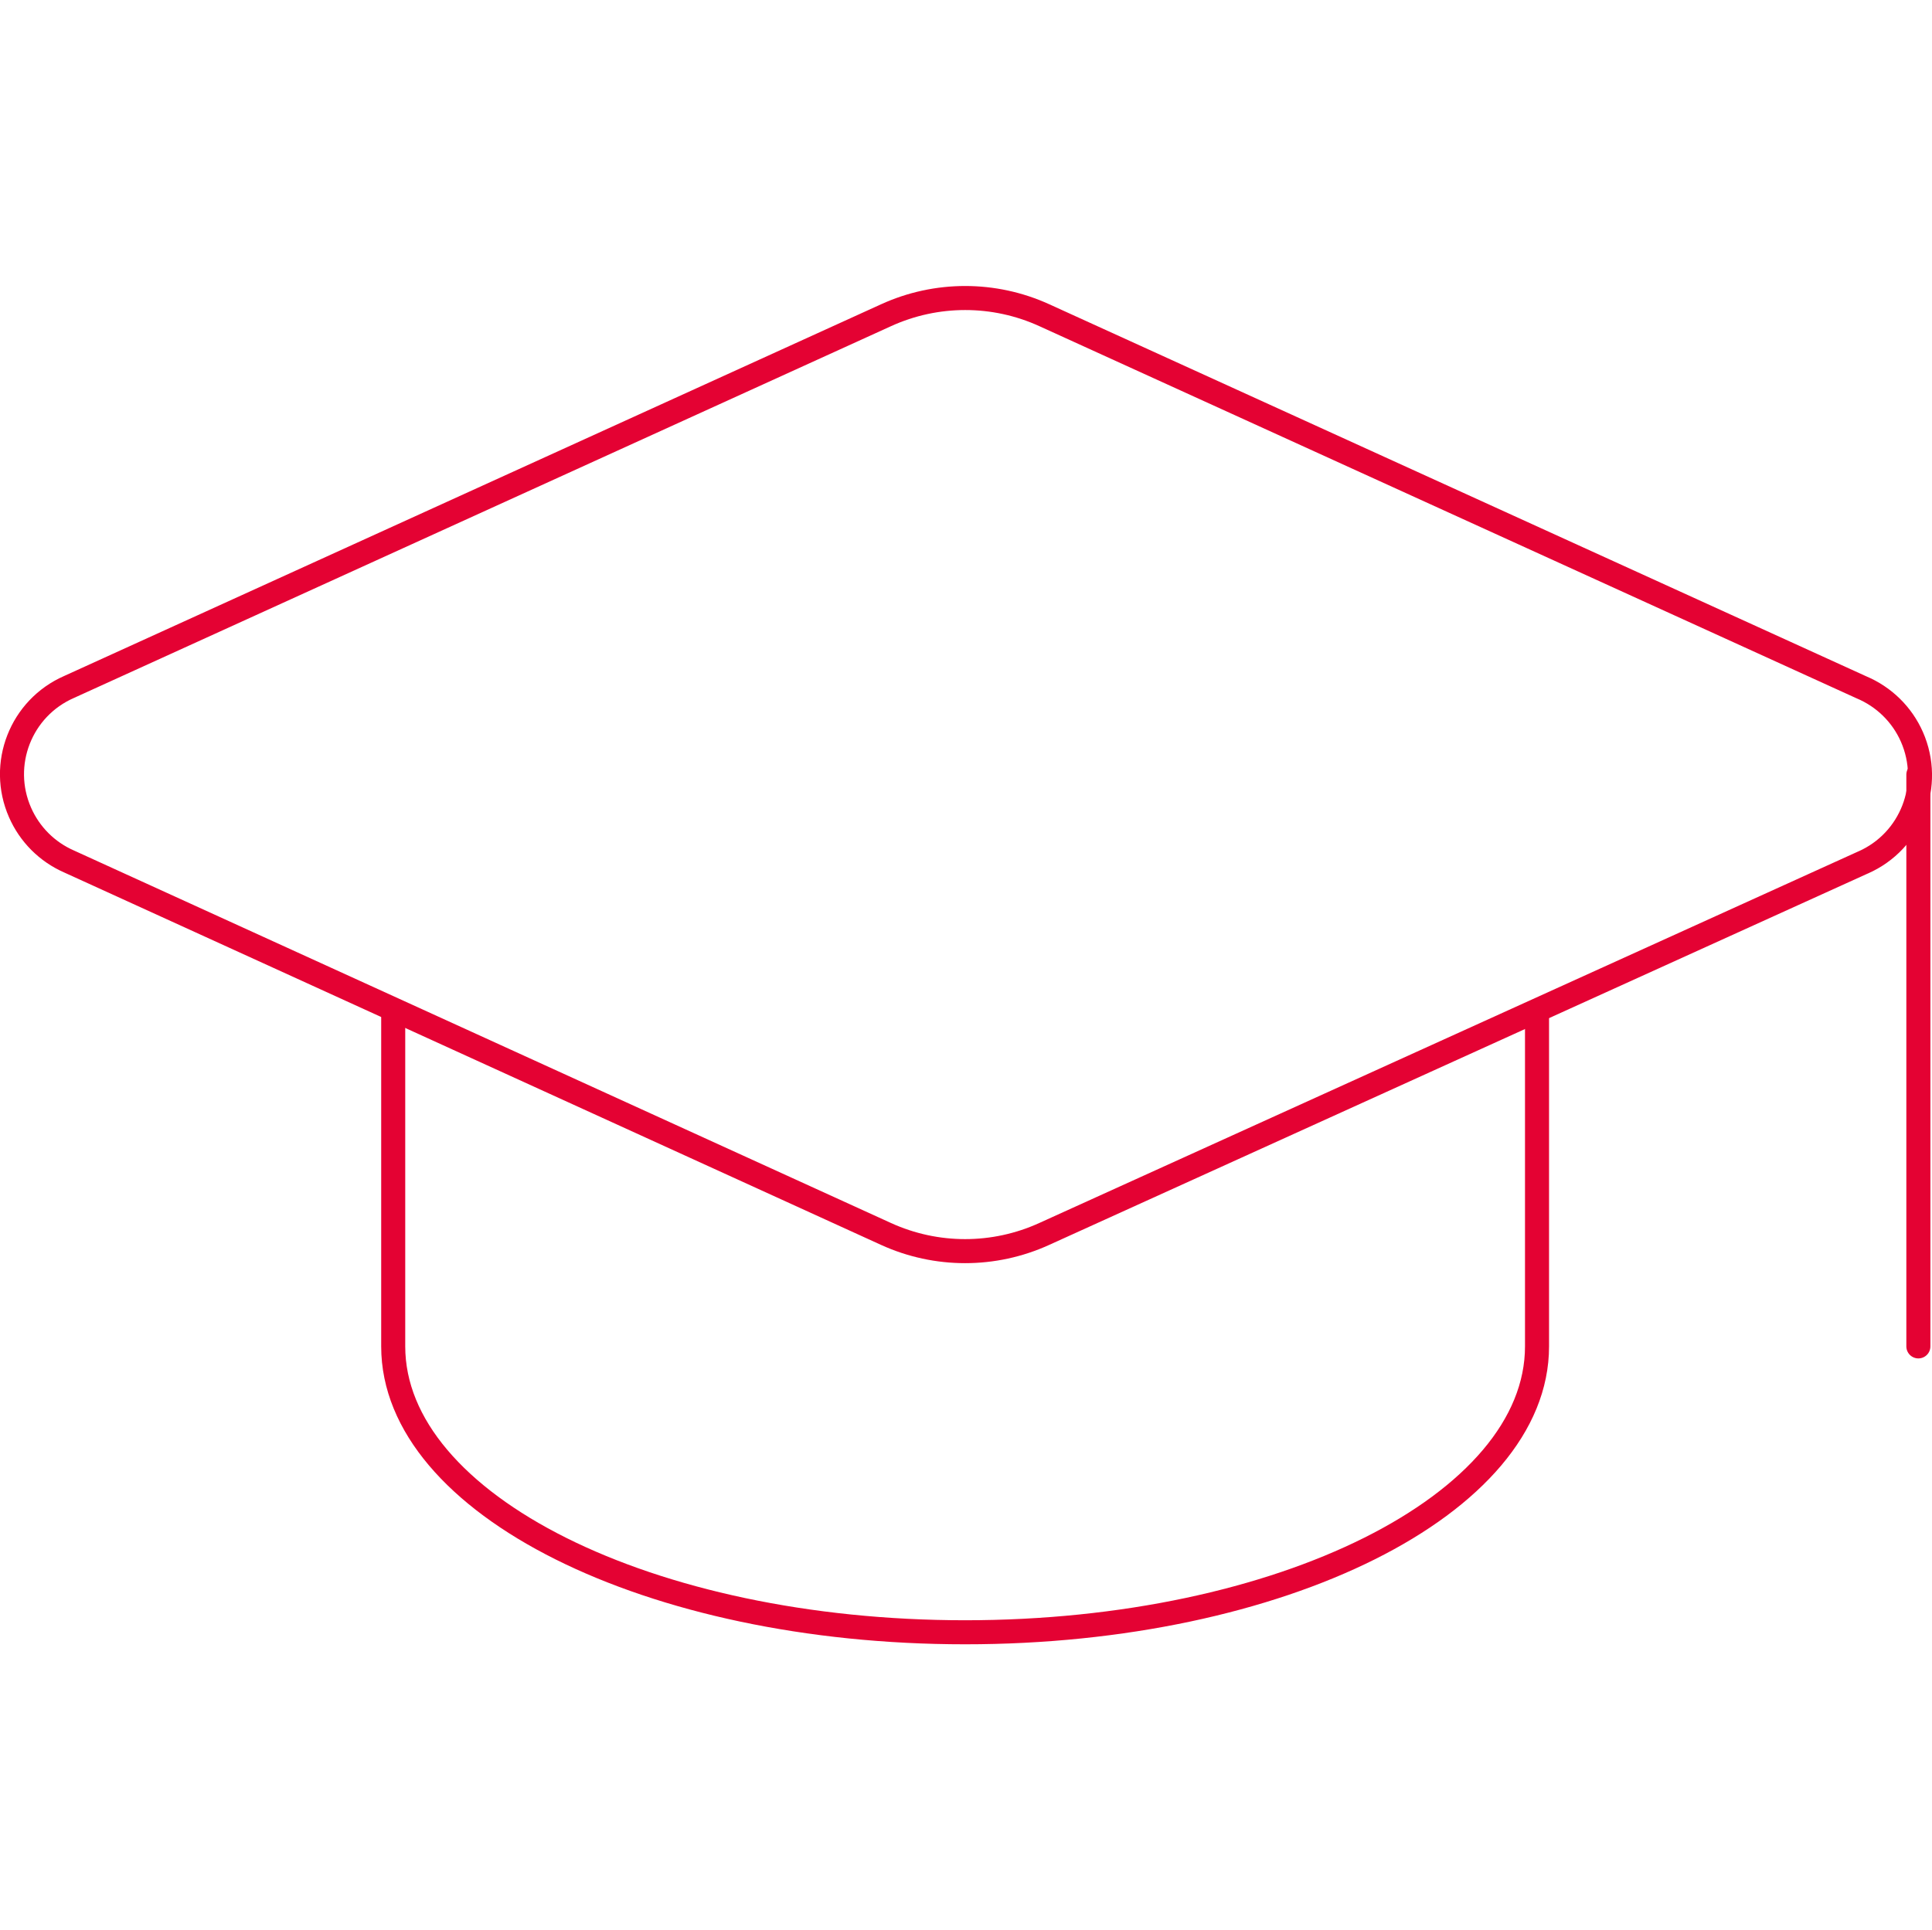 <?xml version="1.0" encoding="UTF-8"?>
<svg id="schulungen" xmlns="http://www.w3.org/2000/svg" viewBox="0 0 241 240.85">
  <defs>
    <style>
      .cls-1 {
        fill: none;
        stroke: #e40233;
        stroke-linecap: round;
        stroke-linejoin: round;
        stroke-width: 3px;
      }
    </style>
  </defs>
  <path class="cls-1" d="M232.41,107.61c6.01-2.65,8.73-9.67,6.08-15.68-1.23-2.79-3.49-5-6.31-6.18l-101.91-46.42c-6.27-2.86-13.47-2.86-19.74,0L8.62,85.71c-6.02,2.63-8.76,9.65-6.12,15.66,1.2,2.74,3.38,4.92,6.12,6.12l101.9,46.47c6.27,2.86,13.47,2.86,19.74,0l102.14-46.35Z"/>
  <path class="cls-1" d="M239.3,96.65v71.34"/>
  <path class="cls-1" d="M49.05,126.37v41.62c0,19.7,31.94,35.67,71.34,35.67s71.34-15.97,71.34-35.67v-41.62"/>
</svg>